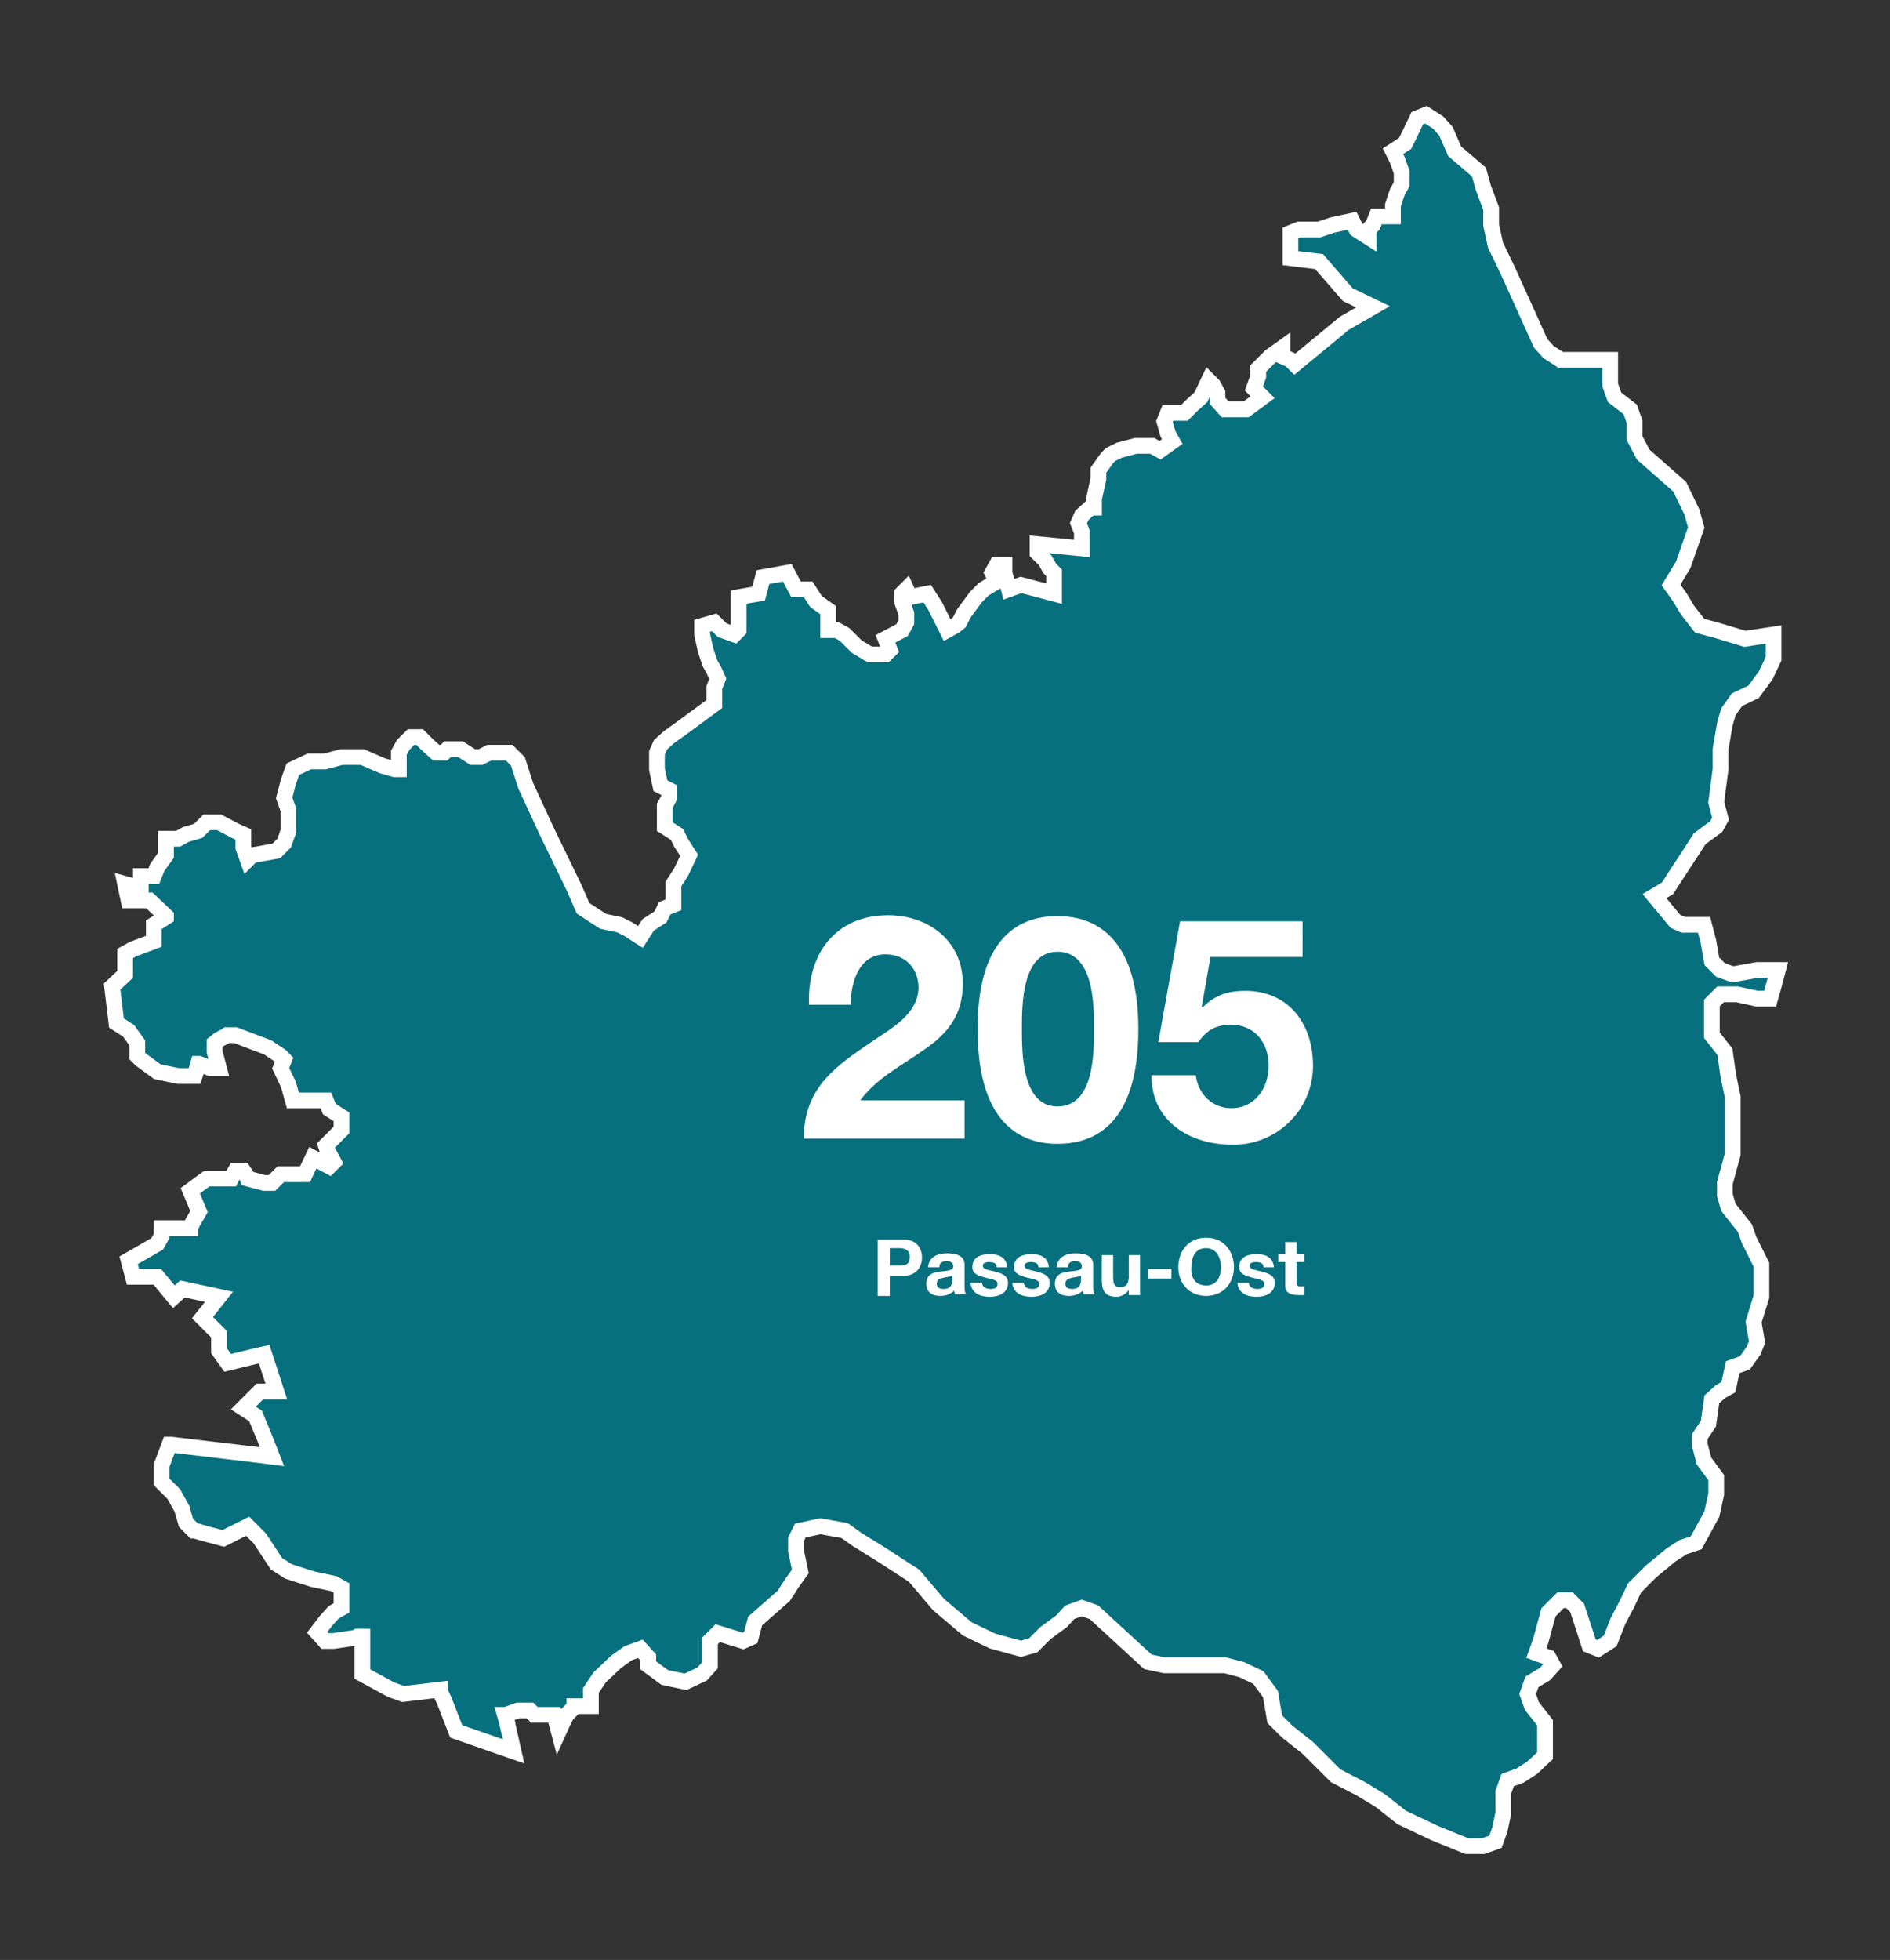 <?xml version="1.0" encoding="utf-8"?>
<!-- Generator: Adobe Illustrator 25.4.0, SVG Export Plug-In . SVG Version: 6.00 Build 0)  -->
<svg version="1.1" id="Ebene_1" xmlns="http://www.w3.org/2000/svg" xmlns:xlink="http://www.w3.org/1999/xlink" x="0px" y="0px"
	 width="217.5px" height="225.5px" viewBox="0 0 217.5 225.5" style="enable-background:new 0 0 217.5 225.5;" xml:space="preserve"
	>
<rect x="0" y="0" width="217.5" height="225.5" fill="#333333" stroke="none"/>
<style type="text/css">
	.st0{fill:#07707E;stroke:#FFFFFF;stroke-width:1.81;stroke-miterlimit:10;}
	.st1{fill:#FFFFFF;}
</style>
<polygon id="polygon212_1_" class="st0" points="15.3,109.2 17.7,108.3 17.7,106.4 19.1,105.5 19.1,105.4 17.2,103.6 14.8,103.6 
	14.4,101.7 16.2,102.2 16.2,100.8 17.7,100.8 18.1,99.8 19.1,98.4 19.1,96.5 20.5,96.5 21.4,96 22.8,95.6 23.8,94.6 25.2,94.6 
	27.1,95.6 28,96 28,97.5 28.5,98.9 29,98.4 31.8,97.9 32.7,97 33.2,95.6 33.2,93.2 32.7,91.8 33.2,89.9 33.7,88.5 35.6,87.6 
	37.4,87.6 39.3,87.1 41.7,87.1 44,88.1 45.4,88.5 45.9,88.5 45.9,86.6 46.4,85.7 47.3,84.8 48.3,84.8 49.2,85.7 50.2,86.6 
	51.1,86.6 51.5,86.2 53,86.2 54.4,87.1 55.3,87.1 56.3,86.6 57.2,86.6 58.6,86.6 59.6,87.6 60.5,90.4 62.9,95.6 66.1,102.2 
	67.1,104.5 69.4,106 71.3,106.4 72.3,106.9 73.7,107.8 74.6,106.4 76,105.5 76.5,104.5 77.5,104.1 77.5,103.1 77.5,101.7 
	78.4,100.3 79.3,98.4 78.4,97 77.9,96 76.5,95.1 76.5,94.6 76.5,92.7 77,91.8 77,90.9 76,90.4 75.6,88.5 75.6,86.6 76,85.7 77,84.8 
	78.4,83.8 80.3,82.4 82.2,81 82.2,80 82.2,79.1 82.6,78.1 82.2,77.2 81.7,76.3 81.2,74.8 80.8,73 80.8,72 82.2,71.6 83.1,72.5 
	84.5,73 85,72.5 85,70.6 85,68.7 87.3,68.3 87.8,66.4 90.6,65.9 91.6,67.8 93,67.8 93.9,69.2 95.3,70.2 95.3,72.5 96.3,72.5 
	97.2,73 98.6,74.4 100.1,75.3 101,75.3 101.9,75.3 102.4,74.8 101.9,73.5 103.8,72.5 104.3,71.6 104.3,70.6 103.8,69.2 103.8,68.3 
	104.3,67.8 104.7,68.7 106.7,68.3 107.6,69.7 109,72.5 109.9,72 110.4,71.6 110.9,70.6 112.3,68.7 113.2,67.8 114.7,66.9 
	114.2,65.9 114.7,65 115.6,65 115.6,65.9 116.1,67.8 117.5,67.3 119.4,67.8 121.3,68.3 121.3,66.9 121.3,65.9 120.8,65.4 
	120.3,64.5 119.4,63.6 119.4,62.6 124.5,63.1 124.5,61.2 124.1,60.2 124.5,59.3 125.5,58.4 125.9,58.4 125.9,57.4 126.4,55.1 
	126.4,54.1 127.4,52.7 127.8,52.3 128.8,51.8 130.7,51.3 132.6,51.3 133.5,51.8 134.9,50.8 134.4,49.9 134,48.5 134.4,47.5 
	135.4,47.5 136.3,47.5 137.2,46.6 138.2,45.7 139.1,43.8 139.6,44.3 140.1,45.2 140.1,46.1 141,47.1 142.4,47.1 143.4,47.1 
	145.3,45.7 144.3,44.7 144.8,43.3 144.8,42.4 146.2,41 147.6,40 147.6,41 148.5,41.4 149,41.9 154.7,37.2 158,35.3 155.1,33.9 
	151.8,30.1 148.5,29.7 148.5,28.7 148.5,27.3 148.5,26.8 149.5,26.4 151.8,26.4 153.3,25.9 155.6,25.4 156.1,26.4 157.5,27.3 
	157.5,26.4 158,25.9 158.4,24.9 160.3,24.9 160.3,23.6 160.8,22.1 161.3,21.2 161.3,19.8 160.8,18.4 160.3,17.4 161.7,16.5 
	162.2,15.5 163.1,13.6 164.1,13.2 165.5,14.1 166.4,15.1 167.4,17.4 170.2,19.8 170.7,21.6 171.6,24 171.6,25.9 172.1,28.2 
	173.5,31.1 177.3,39.5 178.2,40.5 179.6,41.4 184.3,41.4 185.3,41.4 185.3,42.8 185.3,44.3 185.8,45.7 187.6,47.1 188.1,48.5 
	188.1,50.4 189.1,52.3 193.3,56 194.7,58.9 195.2,60.7 193.7,65 192.3,67.3 193.3,68.7 194.2,70.2 195.6,72 197.5,72.5 200.8,73.5 
	204.1,73 204.1,75.8 203.2,77.7 201.8,79.6 199.9,80.5 198.9,81.9 198.5,83.3 198,86.2 198,88.5 197.5,92.3 198,94.2 197.5,95.1 
	195.6,96.5 194.7,97.9 192.8,100.8 191.9,102.2 190.4,103.1 192.8,106 193.7,106.4 196.1,106.4 196.6,108.3 197,110.6 198,111.6 
	199.4,112.1 202.2,111.6 204.6,111.6 204.1,113.5 203.7,114.9 202.2,114.9 199.9,114.4 198,114.4 197,115.4 197,117.2 197,119.1 
	198.5,121 198.9,123.8 199.4,126.2 199.4,130 199.4,132.8 198.5,136.1 198.5,137.5 198.9,138.9 200.8,141.3 201.3,142.7 
	202.7,145.5 202.7,149.2 201.8,152.1 202.2,154.4 201.8,155.4 200.8,156.8 199.4,157.3 198.9,159.6 198,160.1 197,161 196.6,163.8 
	195.6,165.3 195.6,166.2 196.1,168.1 197.5,170 197.5,171.9 197,174.2 195.2,177.5 193.7,178 192.3,178.9 190,180.8 188.1,182.7 
	187.2,184.6 186.2,186.5 185.3,188.8 183.9,189.7 182.9,189.3 181.5,185 180.6,184.1 179.6,184.1 178.2,185.5 177.3,188.8 
	176.8,190.2 178.2,190.7 178.7,191.6 177.8,192.6 176.3,193.5 175.8,194.9 176.3,196.3 177.8,198.2 177.8,200.1 177.8,202 
	176.3,203.4 174.9,204.3 173.5,204.8 173,206.2 173,208.6 172.6,210.5 172.1,211.9 170.7,212.4 168.8,212.4 165.1,210.9 
	161.3,209.1 158.9,207.2 156.6,205.8 153.7,204.3 150.5,201.1 148.1,199.2 146.7,197.8 146.2,194.9 144.8,193 142.9,192.1 
	141,191.6 137.2,191.6 134,191.6 132.1,191.2 125.9,185.5 124.5,185 123.1,185.5 122.2,186.5 120.3,187.9 118.9,189.3 117.5,189.7 
	114.2,188.8 111.3,187.4 108,184.6 105.2,181.3 101.5,178.9 98.6,177.1 97.2,176.1 94.4,175.6 92.1,176.1 91.6,177.1 91.6,178.4 
	92.1,180.8 91.1,182.2 90.2,183.6 86.9,186.5 86.4,188.4 85.5,188.8 82.6,187.9 81.7,188.8 81.7,190.2 81.7,191.6 80.8,192.6 
	78.9,193.5 76.5,193 74.6,191.6 74.6,190.7 73.7,189.7 72.3,190.2 70.9,191.2 69,193 68,194.5 68,195.4 68,196.3 66.2,196.3 
	66.1,196.3 66.1,196.4 65.2,197.3 65.2,197.3 64.8,198.1 64.3,199.2 63.8,197.3 62.4,197.3 61.5,197.3 61,196.8 59.6,196.8 
	58.2,197.3 58.1,197.3 58.3,198 58.4,198.3 58.4,198.4 59.1,201.5 52.5,199.2 51.1,195.6 50.9,195.2 50.6,194.5 50.6,194.4 
	46.4,194.9 45,194.4 41.7,192.6 41.7,188.4 41.7,188.3 41.2,188.3 41.1,188.4 38.4,188.8 37.4,188.8 36.5,187.8 37.5,186.5 
	38.4,185.5 39.3,185 39.3,184.1 39.3,182.7 38.4,182.2 36,181.7 33.2,180.8 31.8,179.9 29.9,177 28.5,175.6 25.7,177 23.8,176.5 
	22.4,176.1 22.3,176.1 21.4,175.2 21,173.8 21,173.7 20,171.9 20,171.9 18.6,170.5 18.6,168.6 19.5,166.2 19.6,166.2 28.9,167.3 
	31.3,167.6 30.4,165.3 29.4,162.9 28,162 29.9,160.1 30.4,160.1 31.8,160.1 30.4,155.8 29.1,156.1 26.2,156.8 25.2,155.4 
	25.2,153.5 23.3,151.6 25.2,149.2 21,148.3 21,148.3 20,149.2 18.1,146.9 17.2,146.9 15.3,146.9 14.8,145 18.1,143.1 18.6,142.2 
	18.6,141.3 21.9,141.3 21.9,141.2 22.2,140.6 22.9,139.4 21.9,137 23.8,135.6 26.6,135.6 26.6,135.6 26.7,135.4 27.1,134.7 
	28,134.7 28.4,135.3 28.5,135.6 30.4,136.1 31.3,136.1 32.3,135.1 35.1,135.1 36,133.2 37.9,134.2 38.4,133.7 38.4,133.7 
	37.7,132.4 37.5,131.8 37.9,131.4 39.3,130 39.3,128.5 37.9,127.6 37.5,126.6 33.7,126.6 33.2,124.8 32.3,122.9 32.7,121.9 
	32.3,121.5 30.8,120.5 27.1,119.1 26.1,119.1 25.8,119.3 25.2,119.6 25.2,119.6 24.7,120 24.7,120.1 24.7,121 25.2,122.9 
	24.2,122.9 22.9,122.4 22.8,122.4 22.6,123.1 22.6,123.2 22.4,123.8 22.3,123.8 20.5,123.8 18.1,123.3 16.2,121.9 15.8,121.5 
	15.8,121.5 15.8,120 14.8,118.6 13.4,117.7 12.9,113.5 14.4,112.1 14.4,109.7 15.3,109.2 "/>
<g>
	<path class="st1" d="M101,142.6h2.9c1.6,0,2.2,1,2.2,2.1c0,1-0.6,2.1-2.2,2.1h-1.5v2.3H101V142.6z M102.4,145.6h1.1
		c0.7,0,1.2-0.1,1.2-1c0-0.8-0.6-1-1.2-1h-1.1V145.6z"/>
	<path class="st1" d="M106.8,145.8c0.1-1.2,1.1-1.6,2.2-1.6c0.9,0,2,0.2,2,1.3v2.4c0,0.4,0,0.8,0.2,1h-1.3c0-0.1-0.1-0.3-0.1-0.4
		c-0.4,0.4-1,0.6-1.6,0.6c-0.9,0-1.6-0.4-1.6-1.4c0-1.1,0.8-1.3,1.6-1.4c0.8-0.1,1.5-0.1,1.5-0.6c0-0.5-0.4-0.6-0.8-0.6
		c-0.5,0-0.8,0.2-0.8,0.7H106.8z M109.7,146.7c-0.2,0.2-0.7,0.2-1.1,0.3c-0.4,0.1-0.8,0.2-0.8,0.7c0,0.5,0.4,0.6,0.8,0.6
		c1,0,1-0.8,1-1.1V146.7z"/>
	<path class="st1" d="M113,147.5c0,0.6,0.5,0.8,1,0.8c0.4,0,0.8-0.1,0.8-0.6c0-0.4-0.5-0.5-1.4-0.7c-0.7-0.2-1.5-0.4-1.5-1.2
		c0-1.2,1-1.5,2-1.5c1,0,1.9,0.3,2,1.5h-1.2c0-0.5-0.4-0.6-0.9-0.6c-0.3,0-0.7,0.1-0.7,0.4c0,0.5,0.7,0.5,1.4,0.7
		c0.7,0.2,1.5,0.4,1.5,1.3c0,1.2-1.1,1.6-2.1,1.6c-1.1,0-2.1-0.4-2.2-1.6H113z"/>
	<path class="st1" d="M117.8,147.5c0,0.6,0.5,0.8,1,0.8c0.4,0,0.8-0.1,0.8-0.6c0-0.4-0.5-0.5-1.4-0.7c-0.7-0.2-1.5-0.4-1.5-1.2
		c0-1.2,1-1.5,2-1.5c1,0,1.9,0.3,2,1.5h-1.2c0-0.5-0.4-0.6-0.9-0.6c-0.3,0-0.7,0.1-0.7,0.4c0,0.5,0.7,0.5,1.4,0.7
		c0.7,0.2,1.5,0.4,1.5,1.3c0,1.2-1.1,1.6-2.1,1.6c-1.1,0-2.1-0.4-2.2-1.6H117.8z"/>
	<path class="st1" d="M121.6,145.8c0.1-1.2,1.1-1.6,2.2-1.6c0.9,0,2,0.2,2,1.3v2.4c0,0.4,0,0.8,0.2,1h-1.3c0-0.1-0.1-0.3-0.1-0.4
		c-0.4,0.4-1,0.6-1.6,0.6c-0.9,0-1.6-0.4-1.6-1.4c0-1.1,0.8-1.3,1.6-1.4c0.8-0.1,1.5-0.1,1.5-0.6c0-0.5-0.4-0.6-0.8-0.6
		c-0.5,0-0.8,0.2-0.8,0.7H121.6z M124.5,146.7c-0.2,0.2-0.7,0.2-1.1,0.3c-0.4,0.1-0.8,0.2-0.8,0.7c0,0.5,0.4,0.6,0.8,0.6
		c1,0,1-0.8,1-1.1V146.7z"/>
	<path class="st1" d="M131.1,149h-1.2v-0.6h0c-0.3,0.5-0.9,0.8-1.4,0.8c-1.4,0-1.7-0.8-1.7-1.9v-2.9h1.3v2.6c0,0.8,0.2,1.1,0.8,1.1
		c0.7,0,1-0.4,1-1.3v-2.4h1.3V149z"/>
	<path class="st1" d="M132.1,146h2.7v1.1h-2.7V146z"/>
	<path class="st1" d="M138.8,142.4c2,0,3.2,1.5,3.2,3.4c0,1.8-1.2,3.3-3.2,3.3c-2,0-3.2-1.5-3.2-3.3
		C135.6,143.9,136.8,142.4,138.8,142.4z M138.8,147.9c1.3,0,1.7-1.1,1.7-2.1c0-1.1-0.5-2.2-1.7-2.2c-1.3,0-1.7,1.1-1.7,2.2
		C137,146.9,137.5,147.9,138.8,147.9z"/>
	<path class="st1" d="M143.7,147.5c0,0.6,0.5,0.8,1,0.8c0.4,0,0.8-0.1,0.8-0.6c0-0.4-0.5-0.5-1.4-0.7c-0.7-0.2-1.5-0.4-1.5-1.2
		c0-1.2,1-1.5,2-1.5c1,0,1.9,0.3,2,1.5h-1.2c0-0.5-0.4-0.6-0.9-0.6c-0.3,0-0.7,0.1-0.7,0.4c0,0.5,0.7,0.5,1.4,0.7
		c0.7,0.2,1.5,0.4,1.5,1.3c0,1.2-1.1,1.6-2.1,1.6c-1.1,0-2.1-0.4-2.2-1.6H143.7z"/>
	<path class="st1" d="M149.2,144.3h0.9v0.9h-0.9v2.3c0,0.4,0.1,0.5,0.5,0.5c0.1,0,0.3,0,0.4,0v1c-0.2,0-0.5,0-0.7,0
		c-0.8,0-1.5-0.2-1.5-1.1v-2.7h-0.8v-0.9h0.8v-1.4h1.3V144.3z"/>
</g>
<g>
	<path class="st1" d="M93.1,115.5c-0.2-5.8,3.1-10.2,9.1-10.2c4.6,0,8.6,2.9,8.6,7.9c0,3.8-2,5.9-4.5,7.6c-2.5,1.8-5.4,3.2-7.3,5.8
		H111v4.4H92.5c0-5.8,3.6-8.3,7.9-11.2c2.2-1.5,5.2-3.1,5.3-6.1c0-2.4-1.6-3.9-3.8-3.9c-3,0-4,3.1-4,5.8H93.1z"/>
	<path class="st1" d="M121.7,105.4c5,0,9.3,3.2,9.3,13c0,10-4.2,13.2-9.3,13.2c-5,0-9.2-3.2-9.2-13.2
		C112.5,108.5,116.7,105.4,121.7,105.4z M121.7,127.3c4.2,0,4.2-6.1,4.2-9c0-2.6,0-8.8-4.2-8.8c-4.1,0-4.1,6.1-4.1,8.8
		C117.6,121.2,117.6,127.3,121.7,127.3z"/>
	<path class="st1" d="M149.7,110.1h-10.4l-1,5.7l0.1,0.1c1.4-1.4,2.9-1.9,4.9-1.9c5,0,7.8,3.8,7.8,8.6c0,5.2-4.3,9.2-9.3,9.1
		c-4.9,0-9.3-2.7-9.3-8h5.1c0.3,2.2,1.9,3.8,4.1,3.8c2.7,0,4.3-2.3,4.3-4.9c0-2.6-1.6-4.7-4.3-4.7c-1.8,0-2.8,0.6-3.8,2h-4.6
		l2.5-13.9h14.1V110.1z"/>
</g>
</svg>
